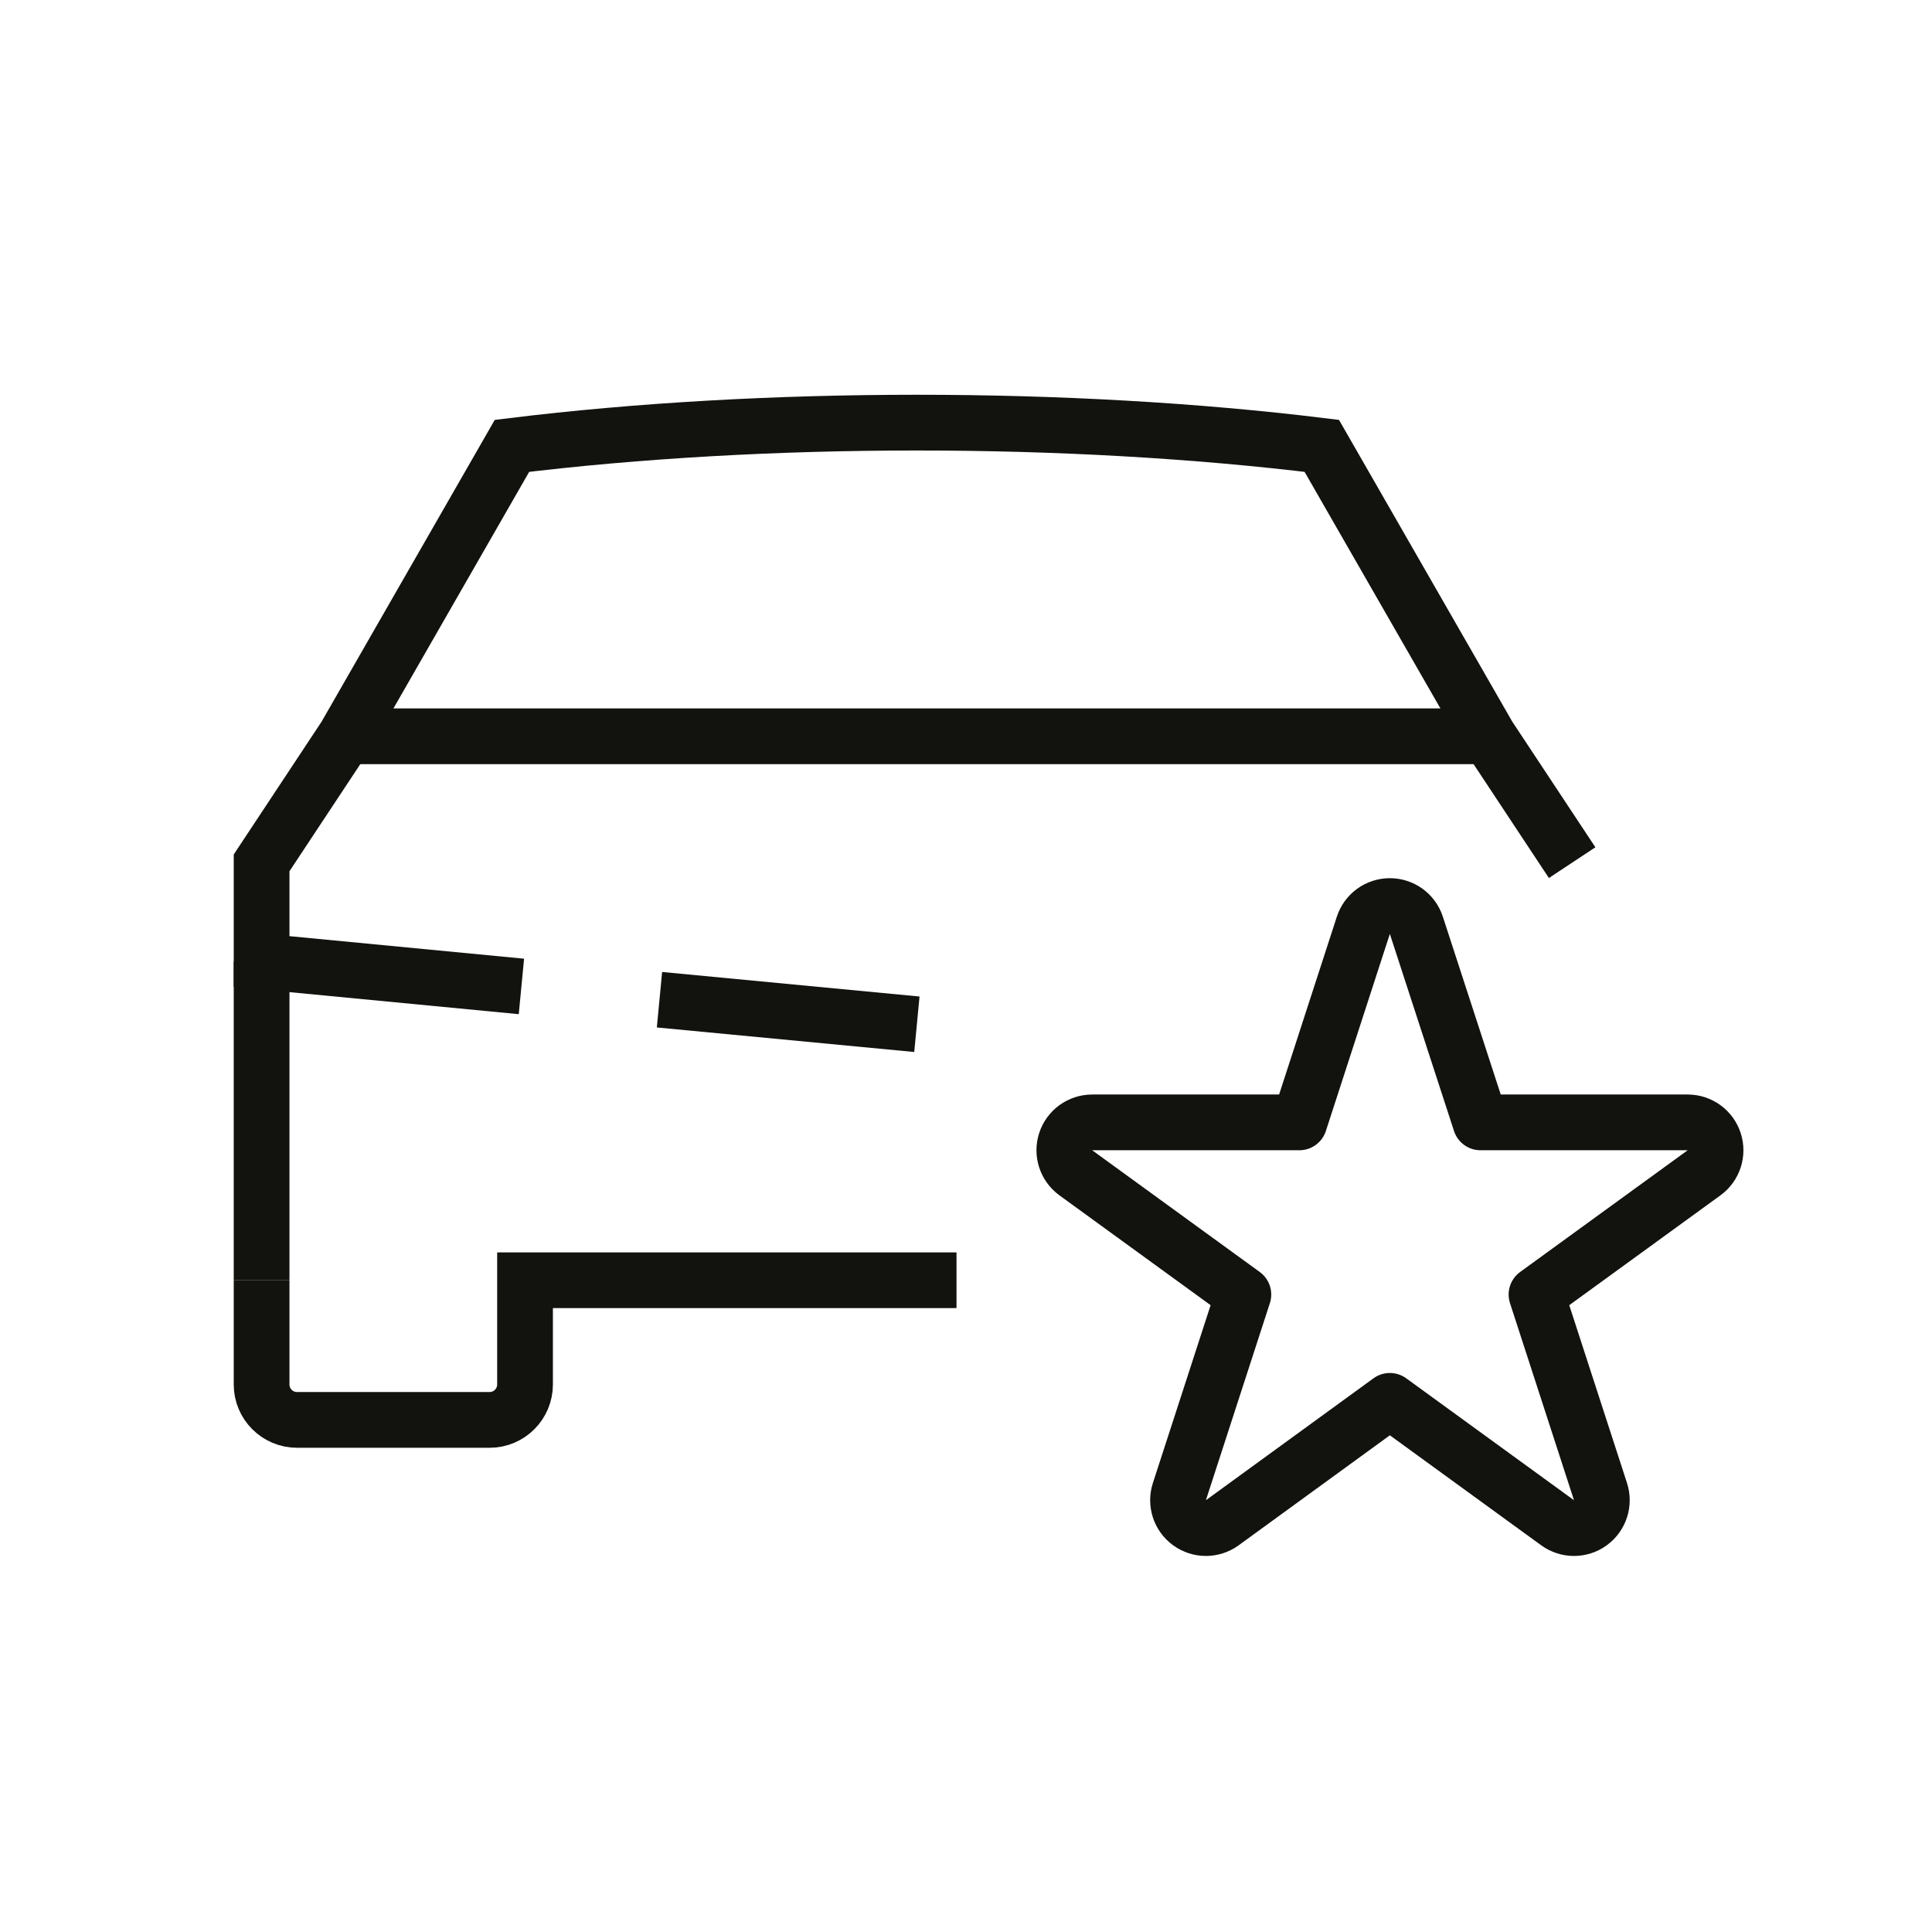 <svg width="104" height="104" viewBox="0 0 104 104" fill="none" xmlns="http://www.w3.org/2000/svg">
<path d="M14.082 68.916V51.756" stroke="#12120F" stroke-width="3" stroke-miterlimit="10"/>
<path d="M14.082 68.916V74.528C14.082 75.579 14.938 76.434 15.989 76.434H26.356C27.407 76.434 28.263 75.579 28.263 74.528V68.916H51.489" stroke="#12120F" stroke-width="3" stroke-miterlimit="10"/>
<path d="M49.356 55.136L35.5 53.815" stroke="#12120F" stroke-width="3" stroke-miterlimit="10"/>
<path d="M28.068 53.1L14.082 51.756V46.448L18.589 39.634L27.559 24.001C41.165 22.333 57.545 22.333 71.152 24.001L80.122 39.623L84.629 46.437" stroke="#12120F" stroke-width="3" stroke-miterlimit="10"/>
<path d="M18.59 39.634H80.123" stroke="#12120F" stroke-width="3" stroke-miterlimit="10"/>
<path d="M76.242 49.808C76.041 49.19 75.465 48.772 74.815 48.773C74.165 48.773 73.589 49.191 73.389 49.809L69.945 60.418H58.793C58.143 60.418 57.567 60.837 57.366 61.455C57.166 62.073 57.386 62.75 57.911 63.132L66.931 69.685L63.487 80.294C63.286 80.912 63.507 81.59 64.033 81.971C64.559 82.353 65.271 82.353 65.796 81.97L74.816 75.408L83.846 81.971C84.372 82.353 85.084 82.353 85.609 81.971C86.135 81.589 86.355 80.912 86.155 80.294L82.71 69.685L91.73 63.132C92.256 62.75 92.476 62.073 92.275 61.455C92.075 60.837 91.499 60.418 90.849 60.418H79.696L76.242 49.808Z" stroke="#12120F" stroke-width="3" stroke-linecap="round" stroke-linejoin="round"/>
</svg>
